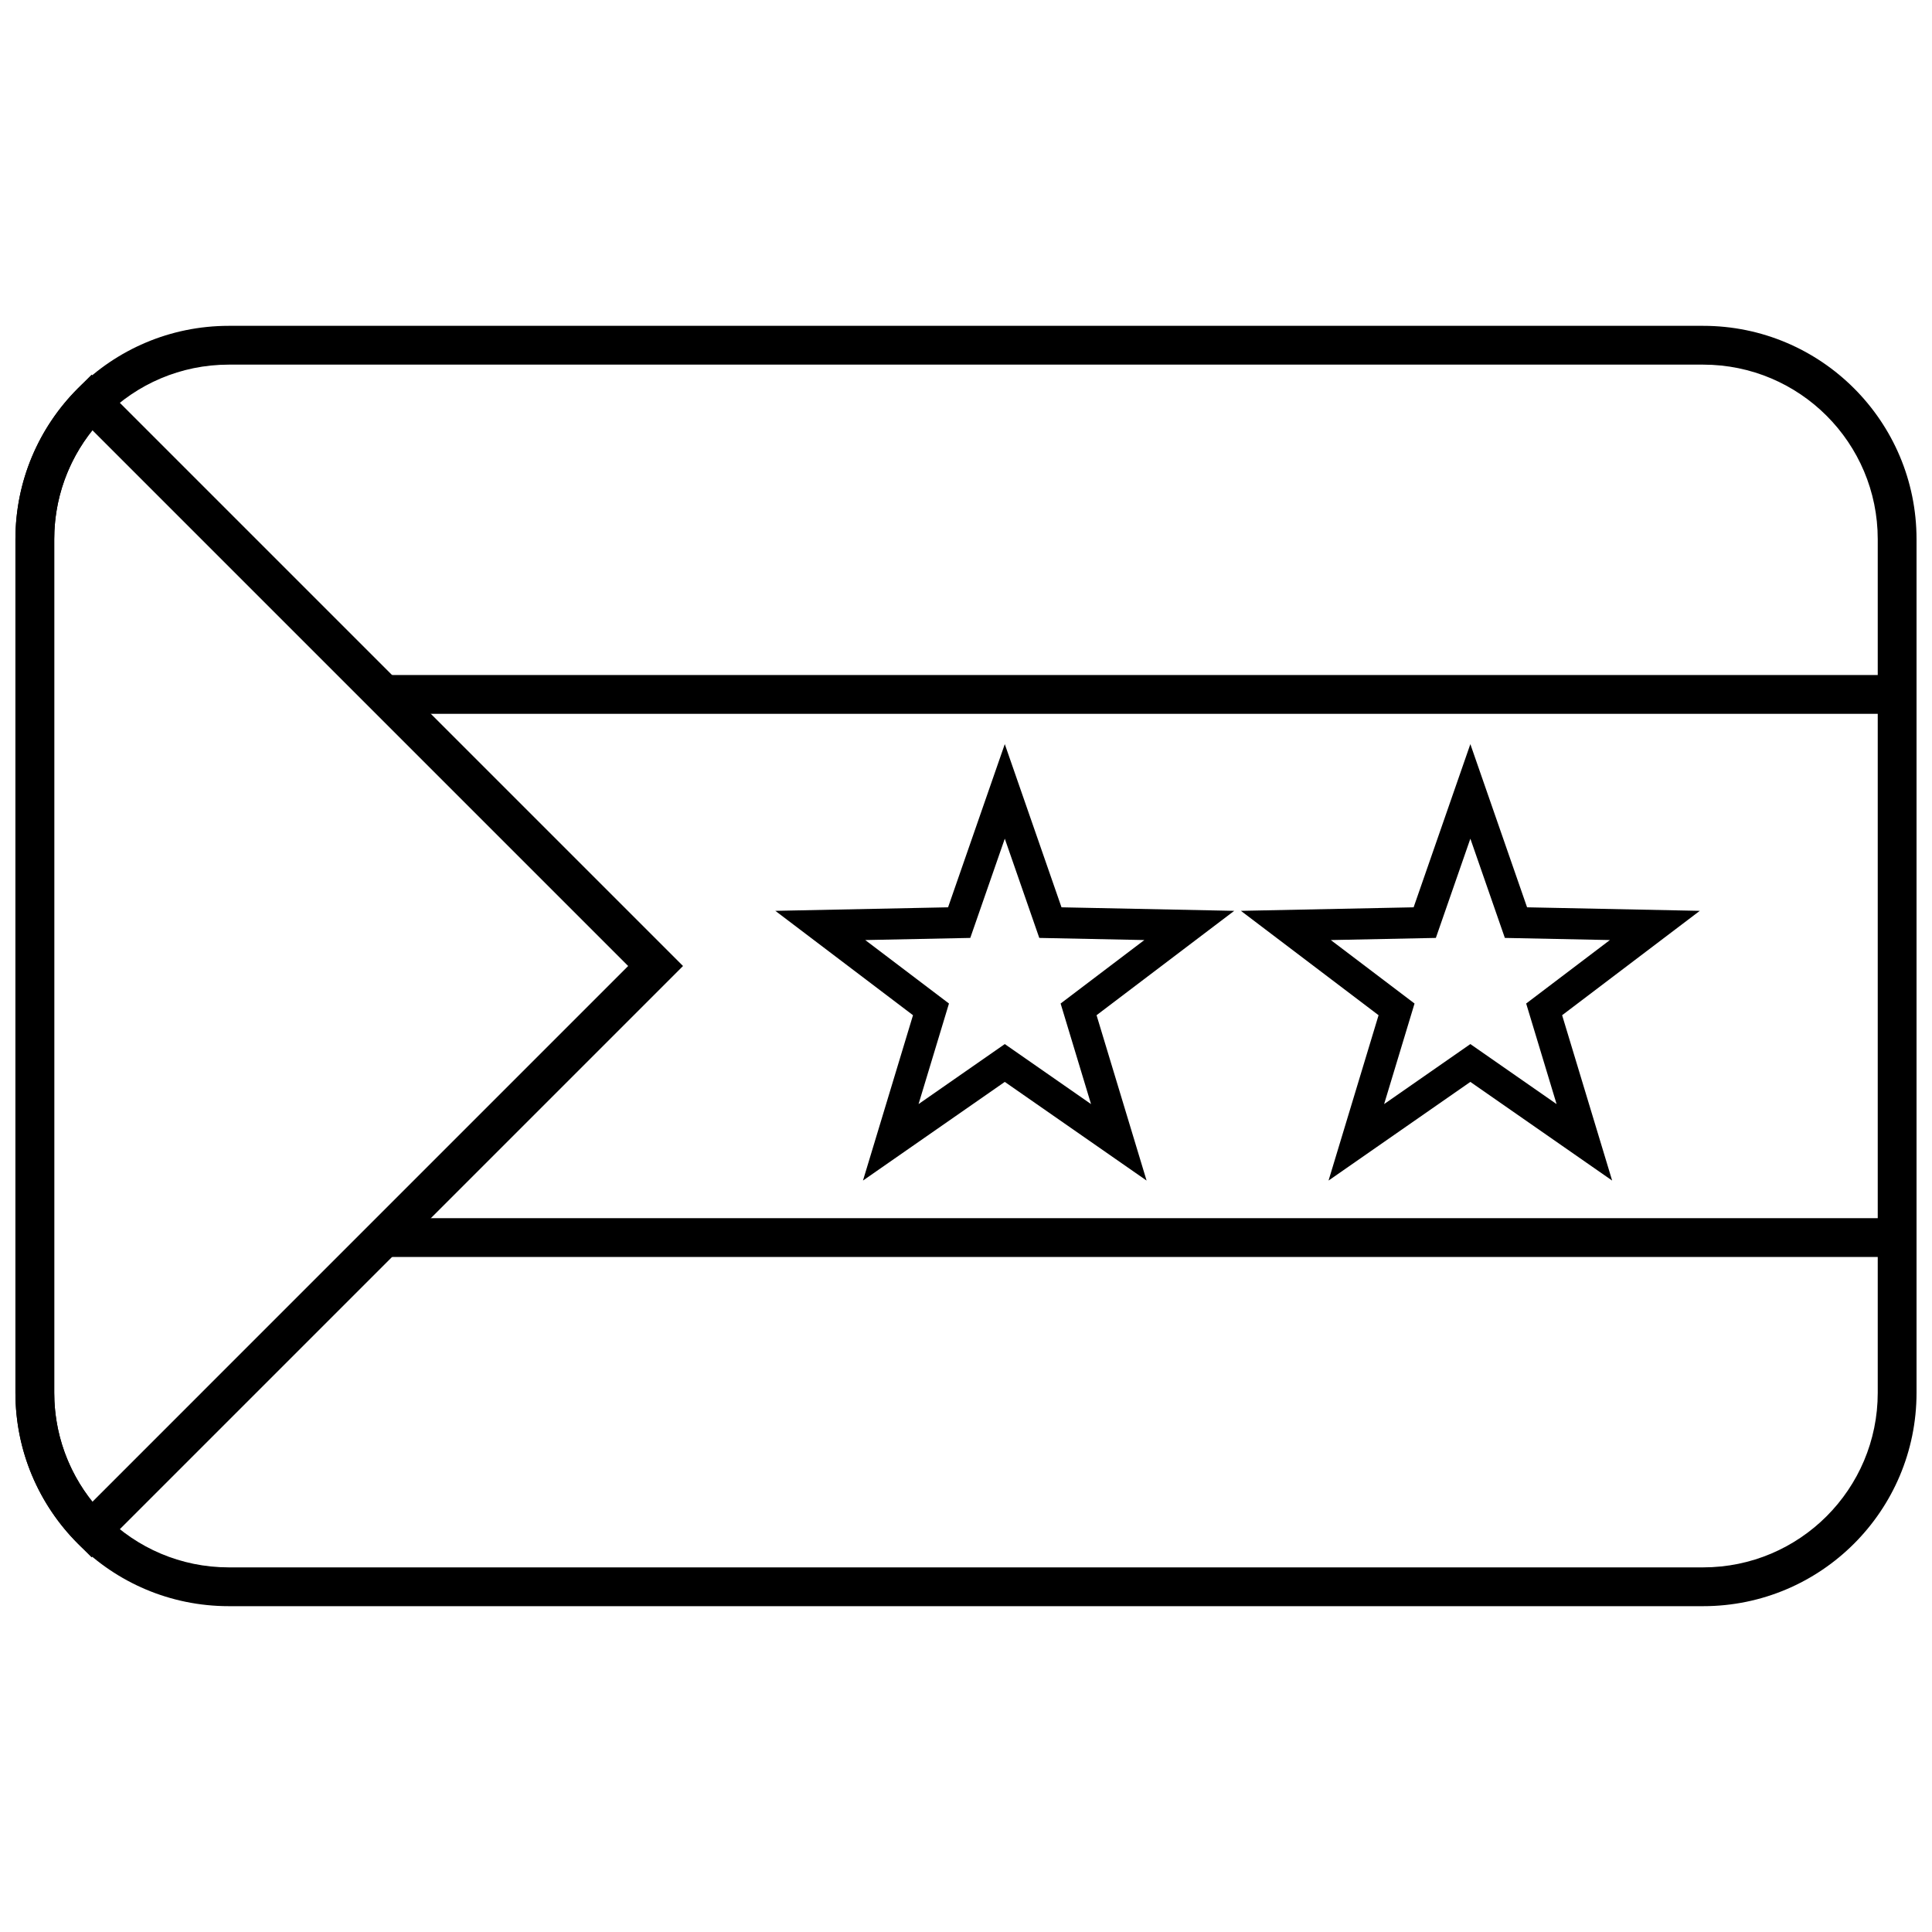 <?xml version="1.0" encoding="UTF-8"?>
<!-- Uploaded to: SVG Find, www.svgrepo.com, Generator: SVG Find Mixer Tools -->
<svg width="800px" height="800px" version="1.1" viewBox="144 144 512 512" xmlns="http://www.w3.org/2000/svg">
 <defs>
  <clipPath id="b">
   <path d="m148.09 230h503.81v340h-503.81z"/>
  </clipPath>
  <clipPath id="a">
   <path d="m148.09 243h177.91v314h-177.91z"/>
  </clipPath>
 </defs>
 <g clip-path="url(#b)">
  <path d="m204.64 240.63c-25.555 0-46.27 20.715-46.27 46.27v226.2c0 25.555 20.715 46.27 46.27 46.27h390.71c25.555 0 46.27-20.715 46.27-46.27v-226.2c0-25.555-20.715-46.27-46.27-46.27zm0-10.281h390.71c31.234 0 56.551 25.32 56.551 56.551v226.2c0 31.234-25.316 56.551-56.551 56.551h-390.71c-31.234 0-56.551-25.316-56.551-56.551v-226.2c0-31.23 25.316-56.551 56.551-56.551z"/>
 </g>
 <g clip-path="url(#a)">
  <path d="m310.47 400-141.98-141.98c-6.484 8.102-10.117 18.199-10.117 28.883v226.2c0 10.684 3.633 20.781 10.117 28.883zm-145.82 153.09c-10.531-10.535-16.562-24.789-16.562-39.988v-226.2c0-15.199 6.031-29.453 16.562-39.988l3.637-3.633 156.72 156.72-156.72 156.72z"/>
 </g>
 <path d="m245.77 333.17v-10.281h400.99v10.281z"/>
 <path d="m245.77 477.11v-10.281h400.99v10.281z"/>
 <path d="m410.28 420.69 22.855 15.906-8.062-26.652 22.188-16.82-27.84-0.566-9.141-26.301-9.145 26.301-27.836 0.566 22.188 16.82-8.062 26.652zm-37.582 36.172 13.258-43.82-36.484-27.66 45.777-0.934 15.031-43.246 15.031 43.246 45.773 0.934-36.484 27.66 13.258 43.82-37.578-26.148z"/>
 <path d="m533.66 420.69 22.852 15.906-8.062-26.652 22.188-16.82-27.836-0.566-9.141-26.301-9.145 26.301-27.836 0.566 22.188 16.82-8.062 26.652zm-37.582 36.172 13.258-43.82-36.484-27.66 45.773-0.934 15.035-43.246 15.031 43.246 45.773 0.934-36.484 27.66 13.258 43.82-37.578-26.148z"/>
</svg>